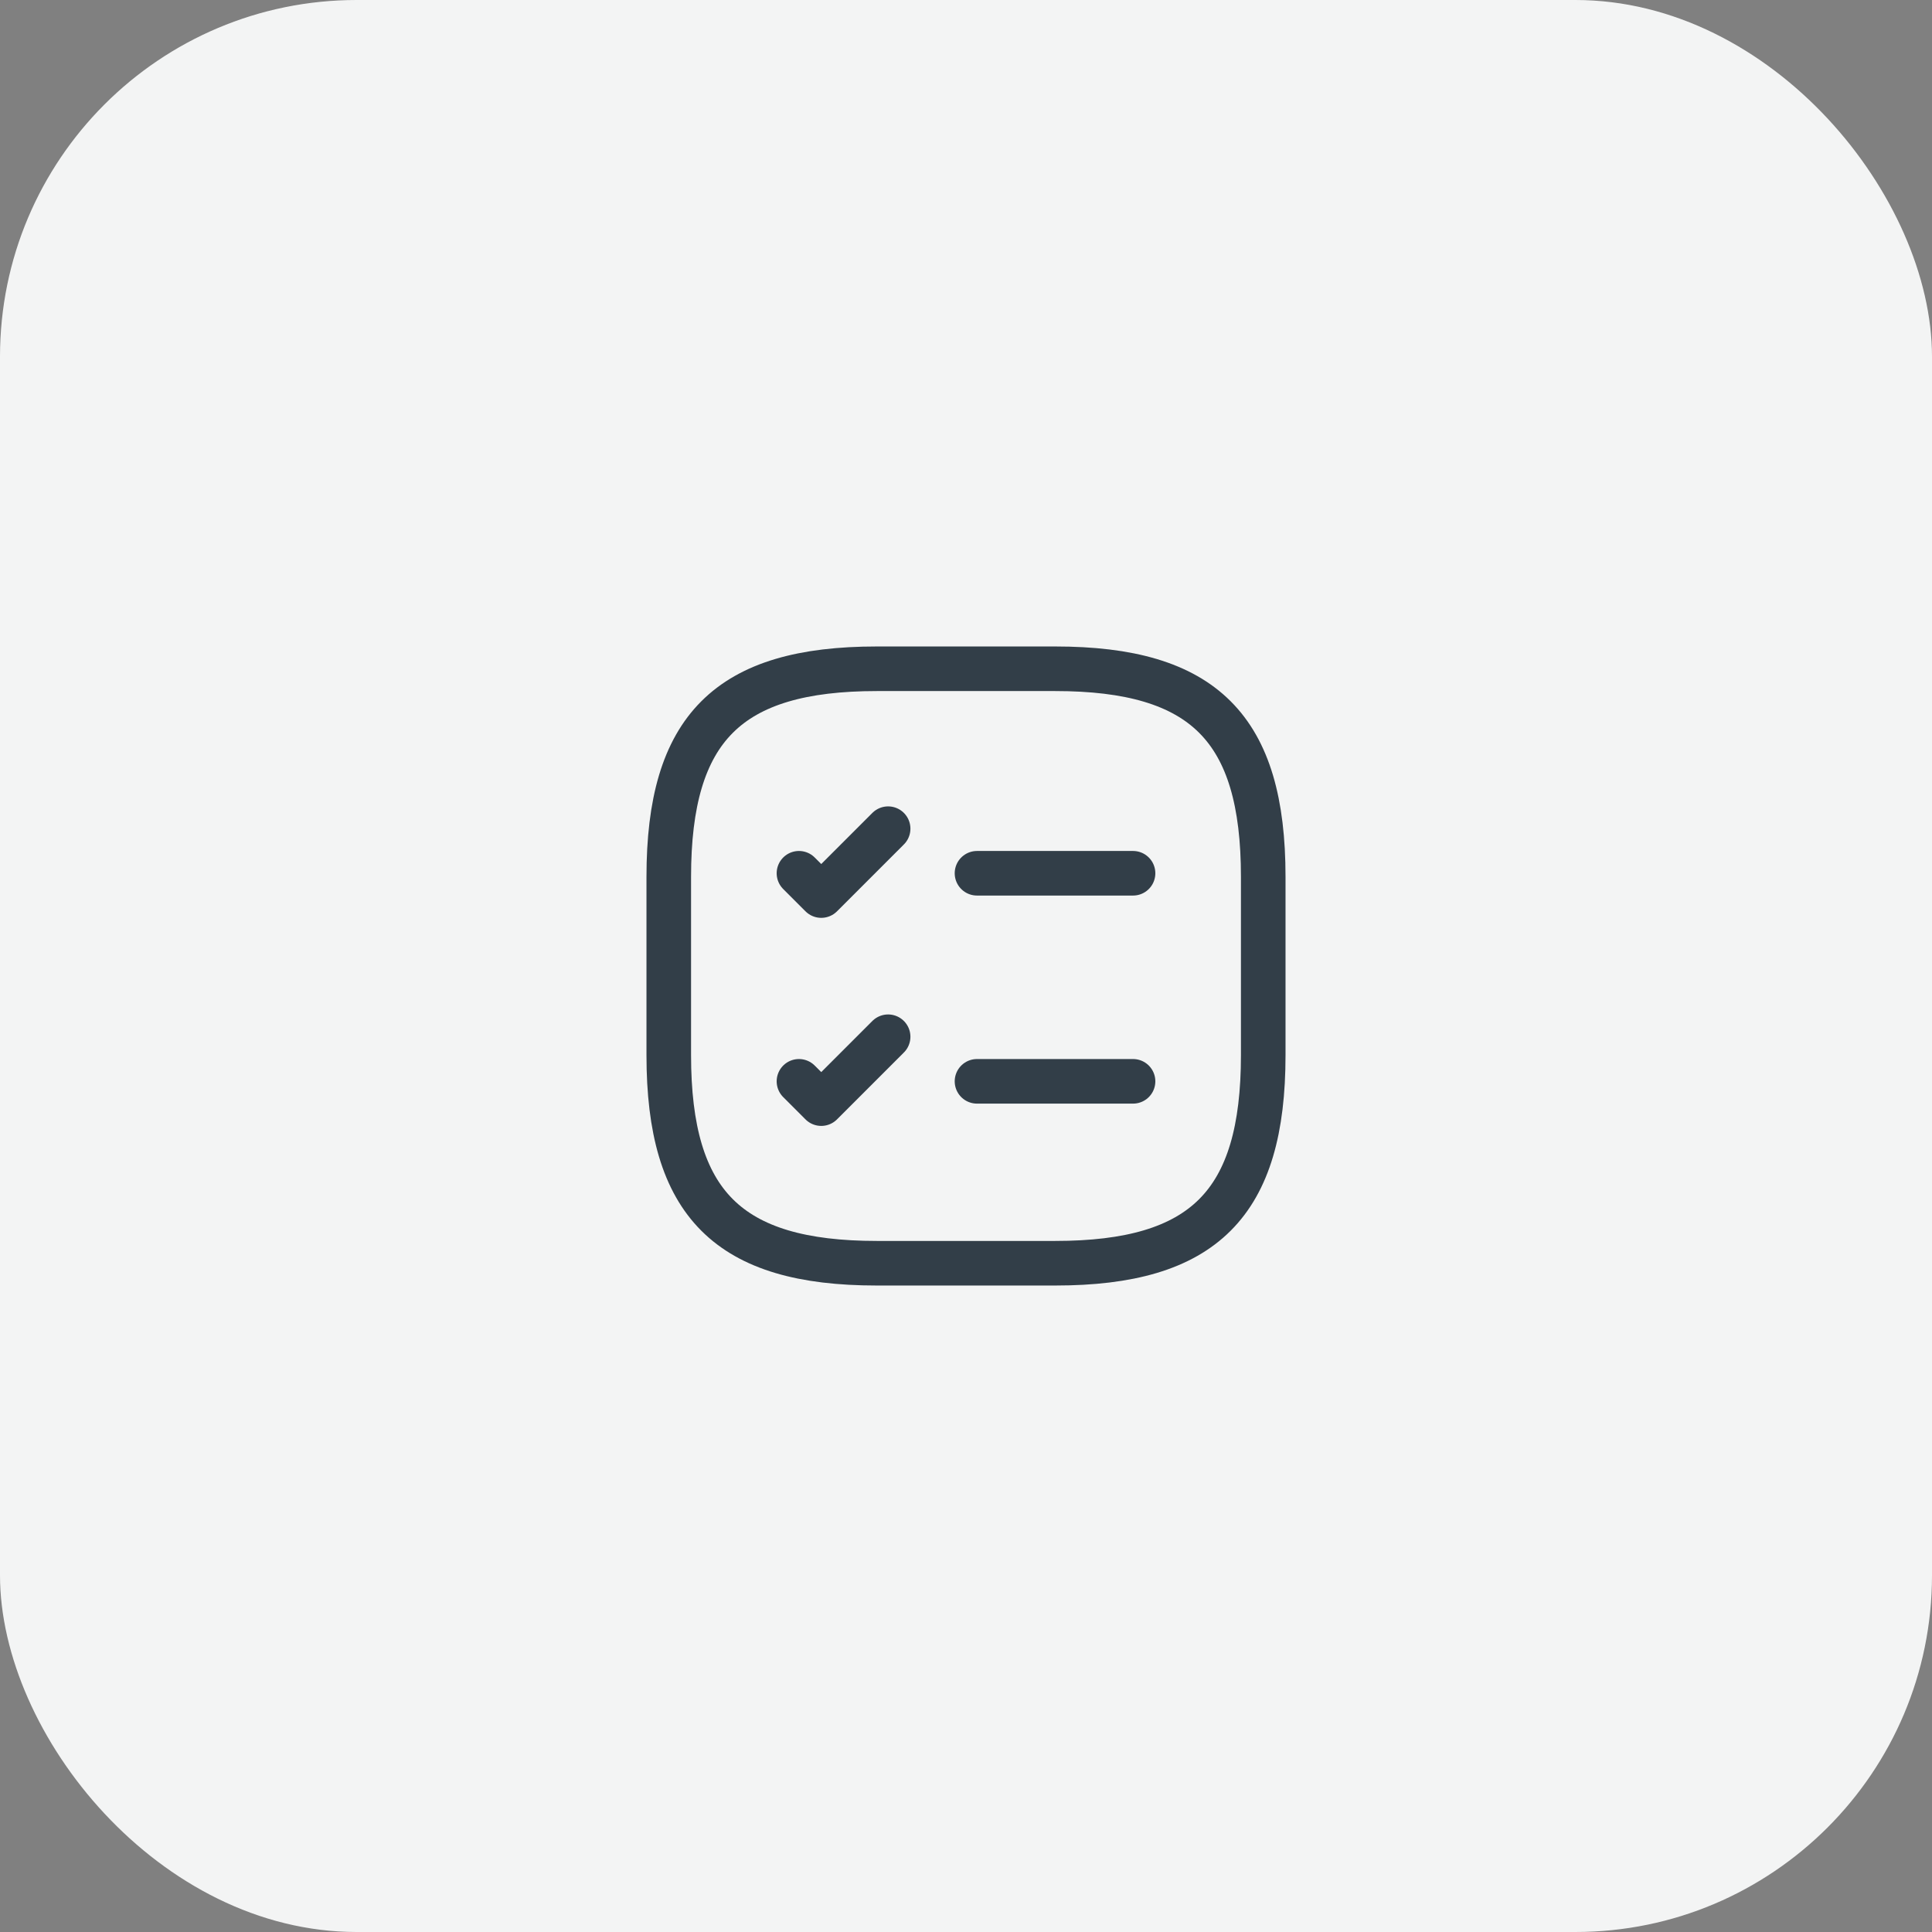 <?xml version="1.0" encoding="UTF-8"?> <svg xmlns="http://www.w3.org/2000/svg" width="65" height="65" viewBox="0 0 65 65" fill="none"><rect x="0" y="0" width="65" height="65" fill="#808080" stroke="none"/> <rect width="65" height="65" rx="12" fill="#F3F4F4"></rect> <path d="M32.87 29.38H38.12" stroke="#323E48" stroke-width="1.5" stroke-linecap="round" stroke-linejoin="round"></path> <path d="M26.88 29.38L27.63 30.13L29.88 27.88" stroke="#323E48" stroke-width="1.5" stroke-linecap="round" stroke-linejoin="round"></path> <path d="M32.87 36.38H38.12" stroke="#323E48" stroke-width="1.5" stroke-linecap="round" stroke-linejoin="round"></path> <path d="M26.88 36.38L27.63 37.13L29.88 34.88" stroke="#323E48" stroke-width="1.5" stroke-linecap="round" stroke-linejoin="round"></path> <path d="M29.5 42.5H35.5C40.5 42.5 42.5 40.5 42.5 35.5V29.5C42.5 24.5 40.5 22.5 35.5 22.5H29.5C24.5 22.5 22.5 24.5 22.5 29.5V35.5C22.5 40.5 24.5 42.5 29.5 42.5Z" stroke="#323E48" stroke-width="1.5" stroke-linecap="round" stroke-linejoin="round"></path> </svg> 